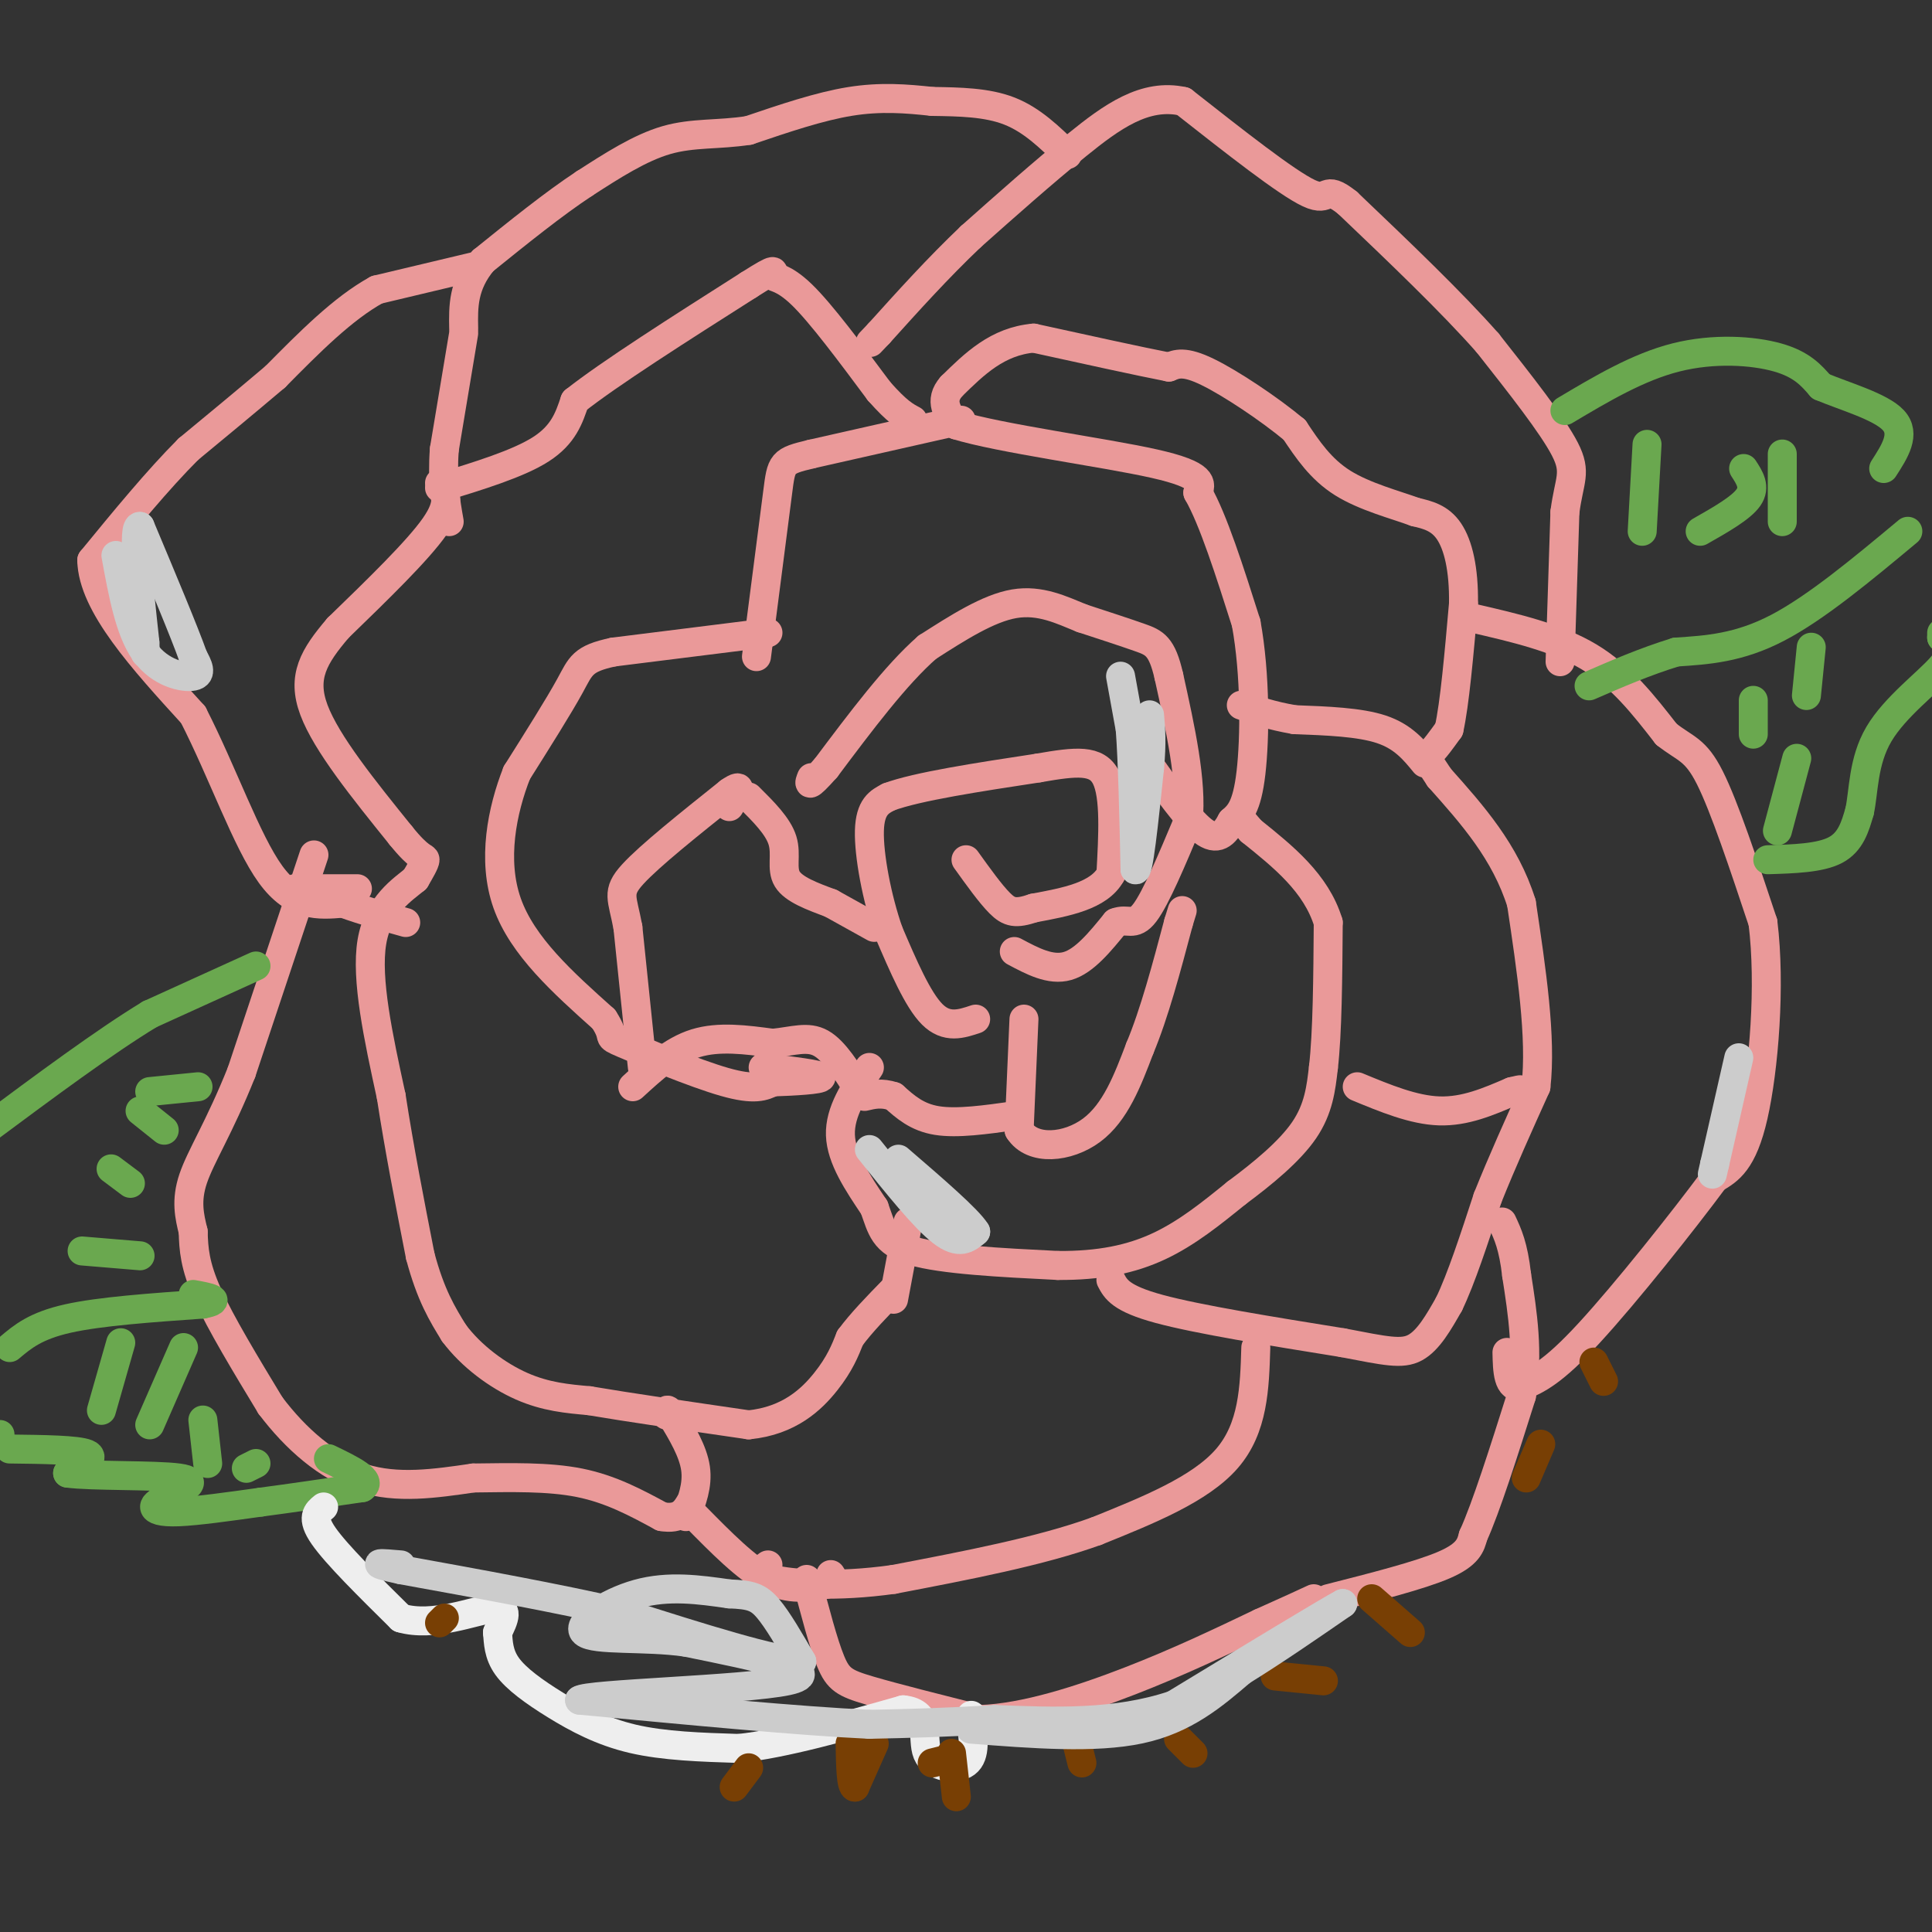 <svg viewBox='0 0 400 400' version='1.1' xmlns='http://www.w3.org/2000/svg' xmlns:xlink='http://www.w3.org/1999/xlink'><rect x="0" y="0" width="400" height="400" fill="#333333" stroke="none"/><g fill='none' stroke='#ea9999' stroke-width='6' stroke-linecap='round' stroke-linejoin='round'><path d='M99,55c0.000,0.000 -21.000,5.000 -21,5'/><path d='M78,60c-7.000,3.833 -14.000,10.917 -21,18'/><path d='M57,78c-6.500,5.500 -12.250,10.250 -18,15'/><path d='M39,93c-6.333,6.333 -13.167,14.667 -20,23'/><path d='M19,116c0.167,9.167 10.583,20.583 21,32'/><path d='M40,148c6.156,12.044 11.044,26.156 16,33c4.956,6.844 9.978,6.422 15,6'/><path d='M71,187c4.667,1.667 8.833,2.833 13,4'/><path d='M65,177c0.000,0.000 -15.000,45.000 -15,45'/><path d='M50,222c-4.556,11.400 -8.444,17.400 -10,22c-1.556,4.600 -0.778,7.800 0,11'/><path d='M40,255c0.089,3.578 0.311,7.022 3,13c2.689,5.978 7.844,14.489 13,23'/><path d='M56,291c5.222,6.911 11.778,12.689 19,15c7.222,2.311 15.111,1.156 23,0'/><path d='M98,306c7.711,-0.089 15.489,-0.311 22,1c6.511,1.311 11.756,4.156 17,7'/><path d='M137,314c3.833,0.667 4.917,-1.167 6,-3'/><path d='M167,327c1.733,6.644 3.467,13.289 5,17c1.533,3.711 2.867,4.489 8,6c5.133,1.511 14.067,3.756 23,6'/><path d='M203,356c9.267,-0.311 20.933,-4.089 31,-8c10.067,-3.911 18.533,-7.956 27,-12'/><path d='M261,336c6.333,-2.833 8.667,-3.917 11,-5'/><path d='M275,331c9.500,-2.417 19.000,-4.833 24,-7c5.000,-2.167 5.500,-4.083 6,-6'/><path d='M305,318c2.667,-5.833 6.333,-17.417 10,-29'/><path d='M315,289c1.500,-9.000 0.250,-17.000 -1,-25'/><path d='M314,264c-0.667,-6.000 -1.833,-8.500 -3,-11'/><path d='M305,128c8.667,2.000 17.333,4.000 24,8c6.667,4.000 11.333,10.000 16,16'/><path d='M345,152c4.000,3.156 6.000,3.044 9,9c3.000,5.956 7.000,17.978 11,30'/><path d='M365,191c1.622,12.978 0.178,30.422 -2,40c-2.178,9.578 -5.089,11.289 -8,13'/><path d='M355,244c-6.400,8.644 -18.400,23.756 -26,32c-7.600,8.244 -10.800,9.622 -14,11'/><path d='M315,287c-2.833,0.667 -2.917,-3.167 -3,-7'/><path d='M323,137c0.000,0.000 1.000,-31.000 1,-31'/><path d='M324,106c0.867,-6.733 2.533,-8.067 0,-13c-2.533,-4.933 -9.267,-13.467 -16,-22'/><path d='M308,71c-7.500,-8.500 -18.250,-18.750 -29,-29'/><path d='M279,42c-5.133,-4.111 -3.467,0.111 -8,-2c-4.533,-2.111 -15.267,-10.556 -26,-19'/><path d='M245,21c-7.956,-1.800 -14.844,3.200 -22,9c-7.156,5.800 -14.578,12.400 -22,19'/><path d='M201,49c-6.833,6.500 -12.917,13.250 -19,20'/><path d='M182,69c-3.167,3.333 -1.583,1.667 0,0'/><path d='M221,32c-3.667,-3.583 -7.333,-7.167 -12,-9c-4.667,-1.833 -10.333,-1.917 -16,-2'/><path d='M193,21c-5.333,-0.578 -10.667,-1.022 -17,0c-6.333,1.022 -13.667,3.511 -21,6'/><path d='M155,27c-6.289,0.978 -11.511,0.422 -17,2c-5.489,1.578 -11.244,5.289 -17,9'/><path d='M121,38c-6.333,4.167 -13.667,10.083 -21,16'/><path d='M100,54c-4.167,5.000 -4.083,9.500 -4,14'/><path d='M96,69c0.000,0.000 -4.000,24.000 -4,24'/><path d='M92,93c-0.500,6.500 0.250,10.750 1,15'/><path d='M61,184c0.000,0.000 13.000,0.000 13,0'/><path d='M142,314c1.250,-3.250 2.500,-6.500 2,-10c-0.500,-3.500 -2.750,-7.250 -5,-11'/><path d='M139,293c-1.000,-1.833 -1.000,-0.917 -1,0'/><path d='M144,314c5.250,5.333 10.500,10.667 15,13c4.500,2.333 8.250,1.667 12,1'/><path d='M171,328c2.167,-0.167 1.583,-1.083 1,-2'/><path d='M230,265c1.000,1.917 2.000,3.833 10,6c8.000,2.167 23.000,4.583 38,7'/><path d='M278,278c8.933,1.711 12.267,2.489 15,1c2.733,-1.489 4.867,-5.244 7,-9'/><path d='M300,270c2.500,-5.167 5.250,-13.583 8,-22'/><path d='M308,248c3.000,-7.500 6.500,-15.250 10,-23'/><path d='M318,225c1.167,-10.167 -0.917,-24.083 -3,-38'/><path d='M315,187c-3.333,-10.667 -10.167,-18.333 -17,-26'/><path d='M298,161c-3.267,-4.933 -2.933,-4.267 -2,-5c0.933,-0.733 2.467,-2.867 4,-5'/><path d='M300,151c1.167,-5.167 2.083,-15.583 3,-26'/><path d='M303,125c0.111,-7.200 -1.111,-12.200 -3,-15c-1.889,-2.800 -4.444,-3.400 -7,-4'/><path d='M293,106c-3.978,-1.467 -10.422,-3.133 -15,-6c-4.578,-2.867 -7.289,-6.933 -10,-11'/><path d='M268,89c-5.200,-4.333 -13.200,-9.667 -18,-12c-4.800,-2.333 -6.400,-1.667 -8,-1'/><path d='M242,76c-6.000,-1.167 -17.000,-3.583 -28,-6'/><path d='M214,70c-7.500,0.667 -12.250,5.333 -17,10'/><path d='M197,80c-2.667,3.000 -0.833,5.500 1,8'/><path d='M198,88c8.867,2.756 30.533,5.644 41,8c10.467,2.356 9.733,4.178 9,6'/><path d='M248,102c3.167,5.500 6.583,16.250 10,27'/><path d='M258,129c1.956,10.644 1.844,23.756 1,31c-0.844,7.244 -2.422,8.622 -4,10'/><path d='M255,170c-1.422,2.667 -2.978,4.333 -6,2c-3.022,-2.333 -7.511,-8.667 -12,-15'/><path d='M199,87c0.000,0.000 -31.000,7.000 -31,7'/><path d='M168,94c-6.200,1.489 -6.200,1.711 -7,8c-0.800,6.289 -2.400,18.644 -4,31'/><path d='M157,133c-0.667,5.167 -0.333,2.583 0,0'/><path d='M91,101c8.167,-2.500 16.333,-5.000 21,-8c4.667,-3.000 5.833,-6.500 7,-10'/><path d='M119,83c7.167,-5.667 21.583,-14.833 36,-24'/><path d='M155,59c6.536,-4.167 4.875,-2.583 5,-2c0.125,0.583 2.036,0.167 6,4c3.964,3.833 9.982,11.917 16,20'/><path d='M182,81c3.833,4.333 5.417,5.167 7,6'/><path d='M91,100c1.250,2.000 2.500,4.000 -1,9c-3.500,5.000 -11.750,13.000 -20,21'/><path d='M70,130c-5.022,5.889 -7.578,10.111 -5,17c2.578,6.889 10.289,16.444 18,26'/><path d='M83,173c4.000,4.978 5.000,4.422 5,5c0.000,0.578 -1.000,2.289 -2,4'/><path d='M86,182c-2.489,2.089 -7.711,5.311 -9,13c-1.289,7.689 1.356,19.844 4,32'/><path d='M81,227c1.667,10.833 3.833,21.917 6,33'/><path d='M87,260c2.167,8.167 4.583,12.083 7,16'/><path d='M94,276c3.578,4.800 9.022,8.800 14,11c4.978,2.200 9.489,2.600 14,3'/><path d='M122,290c7.833,1.333 20.417,3.167 33,5'/><path d='M155,295c8.467,-0.822 13.133,-5.378 16,-9c2.867,-3.622 3.933,-6.311 5,-9'/><path d='M176,277c2.333,-3.167 5.667,-6.583 9,-10'/><path d='M260,279c-0.250,8.333 -0.500,16.667 -6,23c-5.500,6.333 -16.250,10.667 -27,15'/><path d='M227,317c-11.500,4.167 -26.750,7.083 -42,10'/><path d='M185,327c-12.044,1.689 -21.156,0.911 -25,0c-3.844,-0.911 -2.422,-1.956 -1,-3'/><path d='M185,269c0.000,0.000 3.000,-16.000 3,-16'/><path d='M180,221c-3.083,4.583 -6.167,9.167 -6,14c0.167,4.833 3.583,9.917 7,15'/><path d='M181,250c1.533,4.200 1.867,7.200 8,9c6.133,1.800 18.067,2.400 30,3'/><path d='M219,262c8.622,0.067 15.178,-1.267 21,-4c5.822,-2.733 10.911,-6.867 16,-11'/><path d='M256,247c5.422,-4.022 10.978,-8.578 14,-13c3.022,-4.422 3.511,-8.711 4,-13'/><path d='M274,221c0.833,-7.167 0.917,-18.583 1,-30'/><path d='M275,191c-2.500,-8.167 -9.250,-13.583 -16,-19'/><path d='M259,172c-2.833,-3.333 -1.917,-2.167 -1,-1'/><path d='M295,158c-2.250,-2.750 -4.500,-5.500 -9,-7c-4.500,-1.500 -11.250,-1.750 -18,-2'/><path d='M268,149c-4.833,-0.833 -7.917,-1.917 -11,-3'/><path d='M281,225c5.833,2.417 11.667,4.833 17,5c5.333,0.167 10.167,-1.917 15,-4'/><path d='M313,226c2.667,-0.667 1.833,-0.333 1,0'/><path d='M159,131c0.000,0.000 -32.000,4.000 -32,4'/><path d='M127,135c-6.489,1.378 -6.711,2.822 -9,7c-2.289,4.178 -6.644,11.089 -11,18'/><path d='M107,160c-3.044,7.733 -5.156,18.067 -2,27c3.156,8.933 11.578,16.467 20,24'/><path d='M125,211c2.869,4.369 0.042,3.292 4,5c3.958,1.708 14.702,6.202 21,8c6.298,1.798 8.149,0.899 10,0'/><path d='M160,224c4.311,-0.133 10.089,-0.467 10,-1c-0.089,-0.533 -6.044,-1.267 -12,-2'/><path d='M133,221c0.000,0.000 -3.000,-29.000 -3,-29'/><path d='M130,192c-1.133,-6.200 -2.467,-7.200 1,-11c3.467,-3.800 11.733,-10.400 20,-17'/><path d='M151,164c3.333,-2.333 1.667,0.333 0,3'/><path d='M131,225c4.083,-3.750 8.167,-7.500 13,-9c4.833,-1.500 10.417,-0.750 16,0'/><path d='M160,216c4.356,-0.444 7.244,-1.556 10,0c2.756,1.556 5.378,5.778 8,10'/><path d='M212,211c0.000,0.000 -1.000,23.000 -1,23'/><path d='M211,234c2.733,4.333 10.067,3.667 15,0c4.933,-3.667 7.467,-10.333 10,-17'/><path d='M236,217c3.000,-7.167 5.500,-16.583 8,-26'/><path d='M244,191c1.333,-4.333 0.667,-2.167 0,0'/><path d='M210,231c-5.917,0.833 -11.833,1.667 -16,1c-4.167,-0.667 -6.583,-2.833 -9,-5'/><path d='M185,227c-2.500,-0.833 -4.250,-0.417 -6,0'/><path d='M202,211c-3.000,1.000 -6.000,2.000 -9,-1c-3.000,-3.000 -6.000,-10.000 -9,-17'/><path d='M184,193c-2.467,-7.000 -4.133,-16.000 -4,-21c0.133,-5.000 2.067,-6.000 4,-7'/><path d='M184,165c5.833,-2.167 18.417,-4.083 31,-6'/><path d='M215,159c7.889,-1.378 12.111,-1.822 14,2c1.889,3.822 1.444,11.911 1,20'/><path d='M230,181c-2.500,4.500 -9.250,5.750 -16,7'/><path d='M214,188c-3.733,1.267 -5.067,0.933 -7,-1c-1.933,-1.933 -4.467,-5.467 -7,-9'/><path d='M210,197c3.750,2.000 7.500,4.000 11,3c3.500,-1.000 6.750,-5.000 10,-9'/><path d='M231,191c2.489,-1.000 3.711,1.000 6,-2c2.289,-3.000 5.644,-11.000 9,-19'/><path d='M246,170c0.833,-8.167 -1.583,-19.083 -4,-30'/><path d='M242,140c-1.422,-6.267 -2.978,-6.933 -6,-8c-3.022,-1.067 -7.511,-2.533 -12,-4'/><path d='M224,128c-4.178,-1.689 -8.622,-3.911 -14,-3c-5.378,0.911 -11.689,4.956 -18,9'/><path d='M192,134c-6.500,5.667 -13.750,15.333 -21,25'/><path d='M171,159c-4.000,4.500 -3.500,3.250 -3,2'/><path d='M155,165c3.044,3.022 6.089,6.044 7,9c0.911,2.956 -0.311,5.844 1,8c1.311,2.156 5.156,3.578 9,5'/><path d='M172,187c3.000,1.667 6.000,3.333 9,5'/></g>
<g fill='none' stroke='#6aa84f' stroke-width='6' stroke-linecap='round' stroke-linejoin='round'><path d='M53,200c0.000,0.000 -22.000,10.000 -22,10'/><path d='M31,210c-9.333,5.667 -21.667,14.833 -34,24'/><path d='M-1,297c0.000,0.000 1.000,0.000 1,0'/><path d='M2,300c7.000,0.083 14.000,0.167 16,1c2.000,0.833 -1.000,2.417 -4,4'/><path d='M14,305c4.622,0.667 18.178,0.333 23,1c4.822,0.667 0.911,2.333 -3,4'/><path d='M34,310c-1.012,0.988 -2.042,1.458 -2,2c0.042,0.542 1.155,1.155 5,1c3.845,-0.155 10.423,-1.077 17,-2'/><path d='M54,311c6.333,-0.833 13.667,-1.917 21,-3'/><path d='M75,308c2.333,-1.500 -2.333,-3.750 -7,-6'/><path d='M2,279c2.667,-2.250 5.333,-4.500 12,-6c6.667,-1.500 17.333,-2.250 28,-3'/><path d='M42,270c4.333,-0.833 1.167,-1.417 -2,-2'/><path d='M29,260c0.000,0.000 -12.000,-1.000 -12,-1'/><path d='M27,245c0.000,0.000 -4.000,-3.000 -4,-3'/><path d='M34,234c0.000,0.000 -5.000,-4.000 -5,-4'/><path d='M41,225c0.000,0.000 -10.000,1.000 -10,1'/><path d='M38,279c0.000,0.000 -7.000,16.000 -7,16'/><path d='M25,278c0.000,0.000 -4.000,14.000 -4,14'/><path d='M42,294c0.000,0.000 1.000,9.000 1,9'/><path d='M53,303c0.000,0.000 -2.000,1.000 -2,1'/><path d='M324,85c7.578,-4.511 15.156,-9.022 23,-11c7.844,-1.978 15.956,-1.422 21,0c5.044,1.422 7.022,3.711 9,6'/><path d='M377,80c4.822,2.044 12.378,4.156 15,7c2.622,2.844 0.311,6.422 -2,10'/><path d='M366,178c5.417,-0.167 10.833,-0.333 14,-2c3.167,-1.667 4.083,-4.833 5,-8'/><path d='M385,168c0.905,-4.095 0.667,-10.333 4,-16c3.333,-5.667 10.238,-10.762 13,-14c2.762,-3.238 1.381,-4.619 0,-6'/><path d='M402,132c0.000,-1.167 0.000,-1.083 0,-1'/><path d='M395,110c-9.500,7.917 -19.000,15.833 -27,20c-8.000,4.167 -14.500,4.583 -21,5'/><path d='M347,135c-6.500,2.000 -12.250,4.500 -18,7'/><path d='M341,92c0.000,0.000 -1.000,18.000 -1,18'/><path d='M361,97c1.250,1.917 2.500,3.833 1,6c-1.500,2.167 -5.750,4.583 -10,7'/><path d='M369,94c0.000,0.000 0.000,14.000 0,14'/><path d='M375,134c0.000,0.000 -1.000,10.000 -1,10'/><path d='M363,145c0.000,0.000 0.000,7.000 0,7'/><path d='M372,157c0.000,0.000 -4.000,15.000 -4,15'/></g>
<g fill='none' stroke='#eeeeee' stroke-width='6' stroke-linecap='round' stroke-linejoin='round'><path d='M67,312c-1.333,1.083 -2.667,2.167 0,6c2.667,3.833 9.333,10.417 16,17'/><path d='M83,335c6.667,1.978 15.333,-1.578 19,-2c3.667,-0.422 2.333,2.289 1,5'/><path d='M103,338c0.187,1.979 0.153,4.427 2,7c1.847,2.573 5.574,5.270 10,8c4.426,2.730 9.550,5.494 16,7c6.450,1.506 14.225,1.753 22,2'/><path d='M153,362c9.333,-1.000 21.667,-4.500 34,-8'/><path d='M187,354c5.929,0.571 3.750,6.000 5,9c1.250,3.000 5.929,3.571 8,2c2.071,-1.571 1.536,-5.286 1,-9'/><path d='M201,356c0.167,-1.500 0.083,-0.750 0,0'/></g>
<g fill='none' stroke='#783f04' stroke-width='6' stroke-linecap='round' stroke-linejoin='round'><path d='M181,361c0.000,0.000 -4.000,9.000 -4,9'/><path d='M177,370c-0.833,0.000 -0.917,-4.500 -1,-9'/><path d='M193,365c0.000,0.000 4.000,-1.000 4,-1'/><path d='M197,363c0.000,0.000 1.000,9.000 1,9'/><path d='M223,361c0.000,0.000 1.000,4.000 1,4'/><path d='M244,360c0.000,0.000 3.000,3.000 3,3'/><path d='M264,347c0.000,0.000 10.000,1.000 10,1'/><path d='M284,331c0.000,0.000 8.000,7.000 8,7'/><path d='M330,282c0.000,0.000 2.000,4.000 2,4'/><path d='M319,299c0.000,0.000 -3.000,7.000 -3,7'/><path d='M155,366c0.000,0.000 -3.000,4.000 -3,4'/><path d='M92,335c0.000,0.000 -1.000,1.000 -1,1'/></g>
<g fill='none' stroke='#cccccc' stroke-width='6' stroke-linecap='round' stroke-linejoin='round'><path d='M201,358c12.833,1.000 25.667,2.000 35,0c9.333,-2.000 15.167,-7.000 21,-12'/><path d='M257,346c7.000,-4.333 14.000,-9.167 21,-14'/><path d='M278,332c-2.333,1.167 -18.667,11.083 -35,21'/><path d='M243,353c-12.000,4.000 -24.500,3.500 -37,3'/><path d='M206,356c-10.500,0.667 -18.250,0.833 -26,1'/><path d='M180,357c-14.333,-0.667 -37.167,-2.833 -60,-5'/><path d='M120,352c1.156,-1.311 34.044,-2.089 43,-4c8.956,-1.911 -6.022,-4.956 -21,-8'/><path d='M142,340c-8.429,-1.214 -19.000,-0.250 -21,-2c-2.000,-1.750 4.571,-6.214 11,-8c6.429,-1.786 12.714,-0.893 19,0'/><path d='M151,330c4.422,0.178 5.978,0.622 8,3c2.022,2.378 4.511,6.689 7,11'/><path d='M166,344c-5.000,0.167 -21.000,-4.917 -37,-10'/><path d='M129,334c-13.833,-3.167 -29.917,-6.083 -46,-9'/><path d='M83,325c-7.667,-1.667 -3.833,-1.333 0,-1'/><path d='M232,140c0.000,0.000 2.000,11.000 2,11'/><path d='M234,151c0.500,6.667 0.750,17.833 1,29'/><path d='M235,180c0.667,1.333 1.833,-9.833 3,-21'/><path d='M238,159c0.500,-5.333 0.250,-8.167 0,-11'/><path d='M24,115c1.422,7.800 2.844,15.600 6,20c3.156,4.400 8.044,5.400 10,5c1.956,-0.400 0.978,-2.200 0,-4'/><path d='M40,136c-1.833,-5.167 -6.417,-16.083 -11,-27'/><path d='M29,109c-1.667,-0.500 -0.333,11.750 1,24'/><path d='M30,133c0.167,4.000 0.083,2.000 0,0'/><path d='M180,238c5.667,7.083 11.333,14.167 15,17c3.667,2.833 5.333,1.417 7,0'/><path d='M202,255c-1.500,-2.500 -8.750,-8.750 -16,-15'/><path d='M360,219c0.000,0.000 -5.000,22.000 -5,22'/><path d='M355,241c-0.833,3.667 -0.417,1.833 0,0'/></g>
</svg>